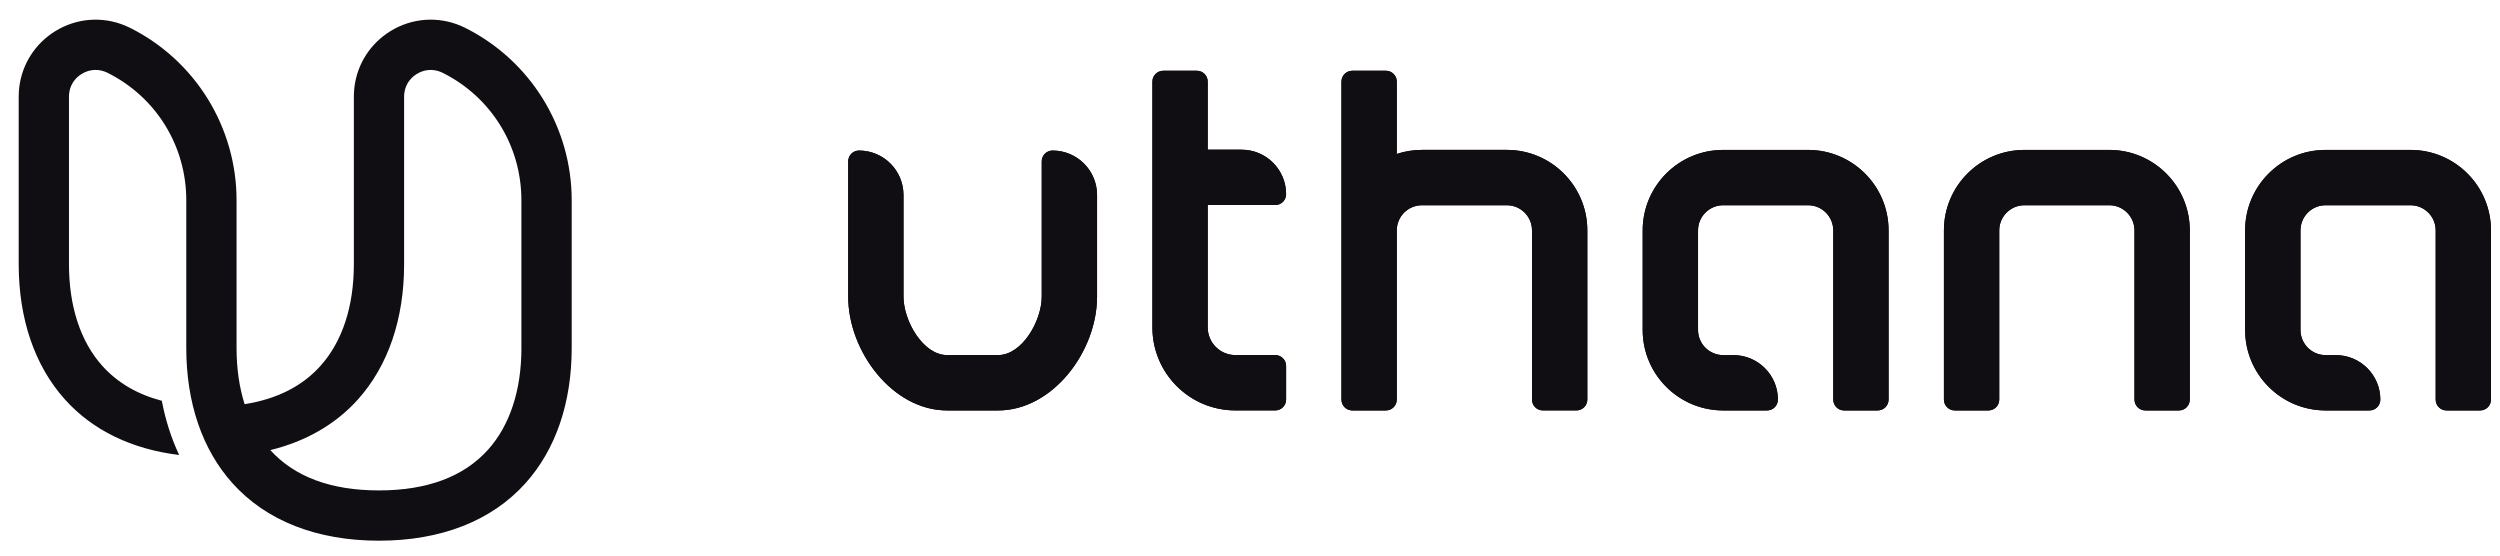 <svg width="90" height="20" viewBox="0 0 90 20" fill="none" xmlns="http://www.w3.org/2000/svg">
<g clip-path="url(#clip0_776_151)">
<path d="M19.545 3.56C18.867 2.463 17.899 1.579 16.746 1.002C16.692 0.975 16.638 0.95 16.583 0.927C15.757 0.578 14.823 0.647 14.052 1.123C13.333 1.568 12.867 2.298 12.761 3.121C12.746 3.239 12.739 3.359 12.739 3.479V9.511C12.739 11.031 12.323 12.297 11.537 13.172C10.877 13.908 9.962 14.368 8.806 14.55C8.615 13.946 8.516 13.268 8.516 12.527V7.207C8.516 5.918 8.157 4.657 7.48 3.56C6.802 2.463 5.834 1.579 4.681 1.002C4.627 0.975 4.573 0.95 4.518 0.927C3.691 0.578 2.758 0.647 1.987 1.123C1.268 1.568 0.802 2.298 0.696 3.121C0.681 3.239 0.673 3.359 0.673 3.479V9.511C0.673 11.485 1.249 13.169 2.338 14.381C3.334 15.491 4.742 16.171 6.45 16.38C6.167 15.778 5.958 15.125 5.825 14.428C4.944 14.197 4.228 13.777 3.684 13.172C2.898 12.297 2.483 11.031 2.483 9.511V3.479C2.483 3.373 2.499 3.271 2.53 3.175C2.598 2.965 2.739 2.786 2.938 2.663C3.227 2.484 3.568 2.469 3.872 2.621C5.62 3.495 6.706 5.252 6.706 7.207V12.527C6.706 14.501 7.281 16.185 8.37 17.397C9.585 18.75 11.408 19.465 13.643 19.465C15.878 19.465 17.702 18.75 18.916 17.397C20.005 16.185 20.581 14.501 20.581 12.527V7.207C20.581 5.918 20.222 4.657 19.545 3.56ZM18.771 12.527C18.771 14.047 18.355 15.313 17.57 16.189C16.696 17.162 15.375 17.655 13.643 17.655C11.911 17.655 10.605 17.166 9.732 16.204C11.011 15.89 12.081 15.276 12.884 14.382C13.973 13.169 14.548 11.485 14.548 9.512V3.48C14.548 3.374 14.565 3.272 14.595 3.176C14.664 2.965 14.804 2.787 15.003 2.664C15.258 2.506 15.552 2.476 15.826 2.574C15.863 2.588 15.9 2.603 15.936 2.621C17.684 3.495 18.77 5.253 18.77 7.207V12.527H18.771Z" fill="#100E12"/>
<path fill-rule="evenodd" clip-rule="evenodd" d="M43.478 11.787V7.381H45.91C46.126 7.381 46.3 7.206 46.3 6.991C46.3 6.106 45.583 5.389 44.699 5.389H43.478V2.937C43.478 2.722 43.303 2.547 43.088 2.547H41.877C41.661 2.547 41.486 2.722 41.486 2.937V11.787C41.486 13.437 42.824 14.775 44.474 14.775H45.91C46.126 14.775 46.3 14.6 46.3 14.385V13.173C46.3 12.958 46.126 12.783 45.91 12.783H44.474C43.924 12.783 43.478 12.337 43.478 11.787ZM39.494 10.681V7.021V7.02C39.494 6.136 38.777 5.419 37.892 5.419C37.677 5.419 37.502 5.594 37.502 5.809V10.68C37.502 11.547 36.799 12.783 35.932 12.783H34.096C33.229 12.783 32.526 11.548 32.526 10.681V7.021C32.526 6.136 31.809 5.419 30.925 5.419C30.709 5.419 30.535 5.594 30.535 5.81V10.681C30.535 12.648 32.129 14.776 34.096 14.776H35.932C37.9 14.776 39.494 12.648 39.494 10.681ZM78.833 8.295V14.385C78.833 14.601 78.658 14.776 78.443 14.776H77.231C77.016 14.776 76.841 14.601 76.841 14.385V8.295C76.841 7.795 76.435 7.389 75.935 7.389H72.879C72.378 7.389 71.973 7.795 71.973 8.295V14.386C71.973 14.601 71.798 14.776 71.583 14.776H70.372C70.156 14.776 69.981 14.601 69.981 14.386V8.295C69.981 6.694 71.279 5.397 72.879 5.397H75.935C77.535 5.397 78.833 6.695 78.833 8.295ZM62.035 14.776C60.434 14.776 59.136 13.478 59.136 11.878V8.295C59.136 6.695 60.433 5.397 62.034 5.397H65.09C66.691 5.397 67.989 6.695 67.989 8.295V14.386C67.989 14.601 67.814 14.776 67.598 14.776H66.387C66.171 14.776 65.997 14.601 65.997 14.386V8.295C65.997 7.795 65.591 7.389 65.091 7.389H62.035C61.534 7.389 61.129 7.795 61.129 8.295V11.878C61.129 12.378 61.534 12.784 62.035 12.784H62.403C63.287 12.784 64.005 13.501 64.005 14.385C64.005 14.601 63.83 14.776 63.614 14.776H62.035ZM82.817 8.294C82.817 7.794 83.222 7.389 83.722 7.389H86.779C87.279 7.389 87.684 7.794 87.684 8.294V14.385C87.684 14.601 87.859 14.776 88.074 14.776H89.286C89.501 14.776 89.676 14.601 89.676 14.385V8.295C89.676 6.694 88.379 5.397 86.778 5.397H83.721C82.121 5.397 80.824 6.694 80.824 8.294V11.878C80.824 13.478 82.121 14.776 83.722 14.776H85.302C85.517 14.776 85.692 14.601 85.692 14.385C85.692 13.501 84.975 12.784 84.09 12.784H83.722C83.222 12.784 82.817 12.378 82.817 11.878V8.295V8.294ZM48.683 14.776C48.467 14.776 48.292 14.601 48.292 14.385H48.292V2.937C48.292 2.722 48.467 2.547 48.682 2.547H49.893C50.109 2.547 50.284 2.722 50.284 2.937V5.542C50.568 5.448 50.873 5.396 51.189 5.396H54.246C55.846 5.396 57.144 6.694 57.144 8.294V14.385C57.144 14.6 56.969 14.775 56.754 14.775H55.542C55.327 14.775 55.152 14.6 55.152 14.385V8.294C55.152 7.794 54.746 7.389 54.246 7.389H51.19C50.69 7.389 50.284 7.794 50.284 8.294V14.385C50.284 14.601 50.109 14.776 49.894 14.776H48.683Z" fill="#100E12"/>
<path fill-rule="evenodd" clip-rule="evenodd" d="M43.478 11.787V7.381H45.91C46.126 7.381 46.3 7.206 46.3 6.991C46.3 6.106 45.583 5.389 44.699 5.389H43.478V2.937C43.478 2.722 43.303 2.547 43.088 2.547H41.877C41.661 2.547 41.486 2.722 41.486 2.937V11.787C41.486 13.437 42.824 14.775 44.474 14.775H45.91C46.126 14.775 46.3 14.6 46.3 14.385V13.173C46.3 12.958 46.126 12.783 45.91 12.783H44.474C43.924 12.783 43.478 12.337 43.478 11.787ZM39.494 10.681V7.021V7.02C39.494 6.136 38.777 5.419 37.892 5.419C37.677 5.419 37.502 5.594 37.502 5.809V10.68C37.502 11.547 36.799 12.783 35.932 12.783H34.096C33.229 12.783 32.526 11.548 32.526 10.681V7.021C32.526 6.136 31.809 5.419 30.925 5.419C30.709 5.419 30.535 5.594 30.535 5.81V10.681C30.535 12.648 32.129 14.776 34.096 14.776H35.932C37.9 14.776 39.494 12.648 39.494 10.681ZM78.833 8.295V14.385C78.833 14.601 78.658 14.776 78.443 14.776H77.231C77.016 14.776 76.841 14.601 76.841 14.385V8.295C76.841 7.795 76.435 7.389 75.935 7.389H72.879C72.378 7.389 71.973 7.795 71.973 8.295V14.386C71.973 14.601 71.798 14.776 71.583 14.776H70.372C70.156 14.776 69.981 14.601 69.981 14.386V8.295C69.981 6.694 71.279 5.397 72.879 5.397H75.935C77.535 5.397 78.833 6.695 78.833 8.295ZM62.035 14.776C60.434 14.776 59.136 13.478 59.136 11.878V8.295C59.136 6.695 60.433 5.397 62.034 5.397H65.09C66.691 5.397 67.989 6.695 67.989 8.295V14.386C67.989 14.601 67.814 14.776 67.598 14.776H66.387C66.171 14.776 65.997 14.601 65.997 14.386V8.295C65.997 7.795 65.591 7.389 65.091 7.389H62.035C61.534 7.389 61.129 7.795 61.129 8.295V11.878C61.129 12.378 61.534 12.784 62.035 12.784H62.403C63.287 12.784 64.005 13.501 64.005 14.385C64.005 14.601 63.83 14.776 63.614 14.776H62.035ZM82.817 8.294C82.817 7.794 83.222 7.389 83.722 7.389H86.779C87.279 7.389 87.684 7.794 87.684 8.294V14.385C87.684 14.601 87.859 14.776 88.074 14.776H89.286C89.501 14.776 89.676 14.601 89.676 14.385V8.295C89.676 6.694 88.379 5.397 86.778 5.397H83.721C82.121 5.397 80.824 6.694 80.824 8.294V11.878C80.824 13.478 82.121 14.776 83.722 14.776H85.302C85.517 14.776 85.692 14.601 85.692 14.385C85.692 13.501 84.975 12.784 84.09 12.784H83.722C83.222 12.784 82.817 12.378 82.817 11.878V8.295V8.294ZM48.683 14.776C48.467 14.776 48.292 14.601 48.292 14.385H48.292V2.937C48.292 2.722 48.467 2.547 48.682 2.547H49.893C50.109 2.547 50.284 2.722 50.284 2.937V5.542C50.568 5.448 50.873 5.396 51.189 5.396H54.246C55.846 5.396 57.144 6.694 57.144 8.294V14.385C57.144 14.6 56.969 14.775 56.754 14.775H55.542C55.327 14.775 55.152 14.6 55.152 14.385V8.294C55.152 7.794 54.746 7.389 54.246 7.389H51.19C50.69 7.389 50.284 7.794 50.284 8.294V14.385C50.284 14.601 50.109 14.776 49.894 14.776H48.683Z" fill="#100E12"/>
</g>
<defs>
<clipPath id="clip0_776_151">
<rect width="90" height="20" fill="white"/>
</clipPath>
</defs>
</svg>

